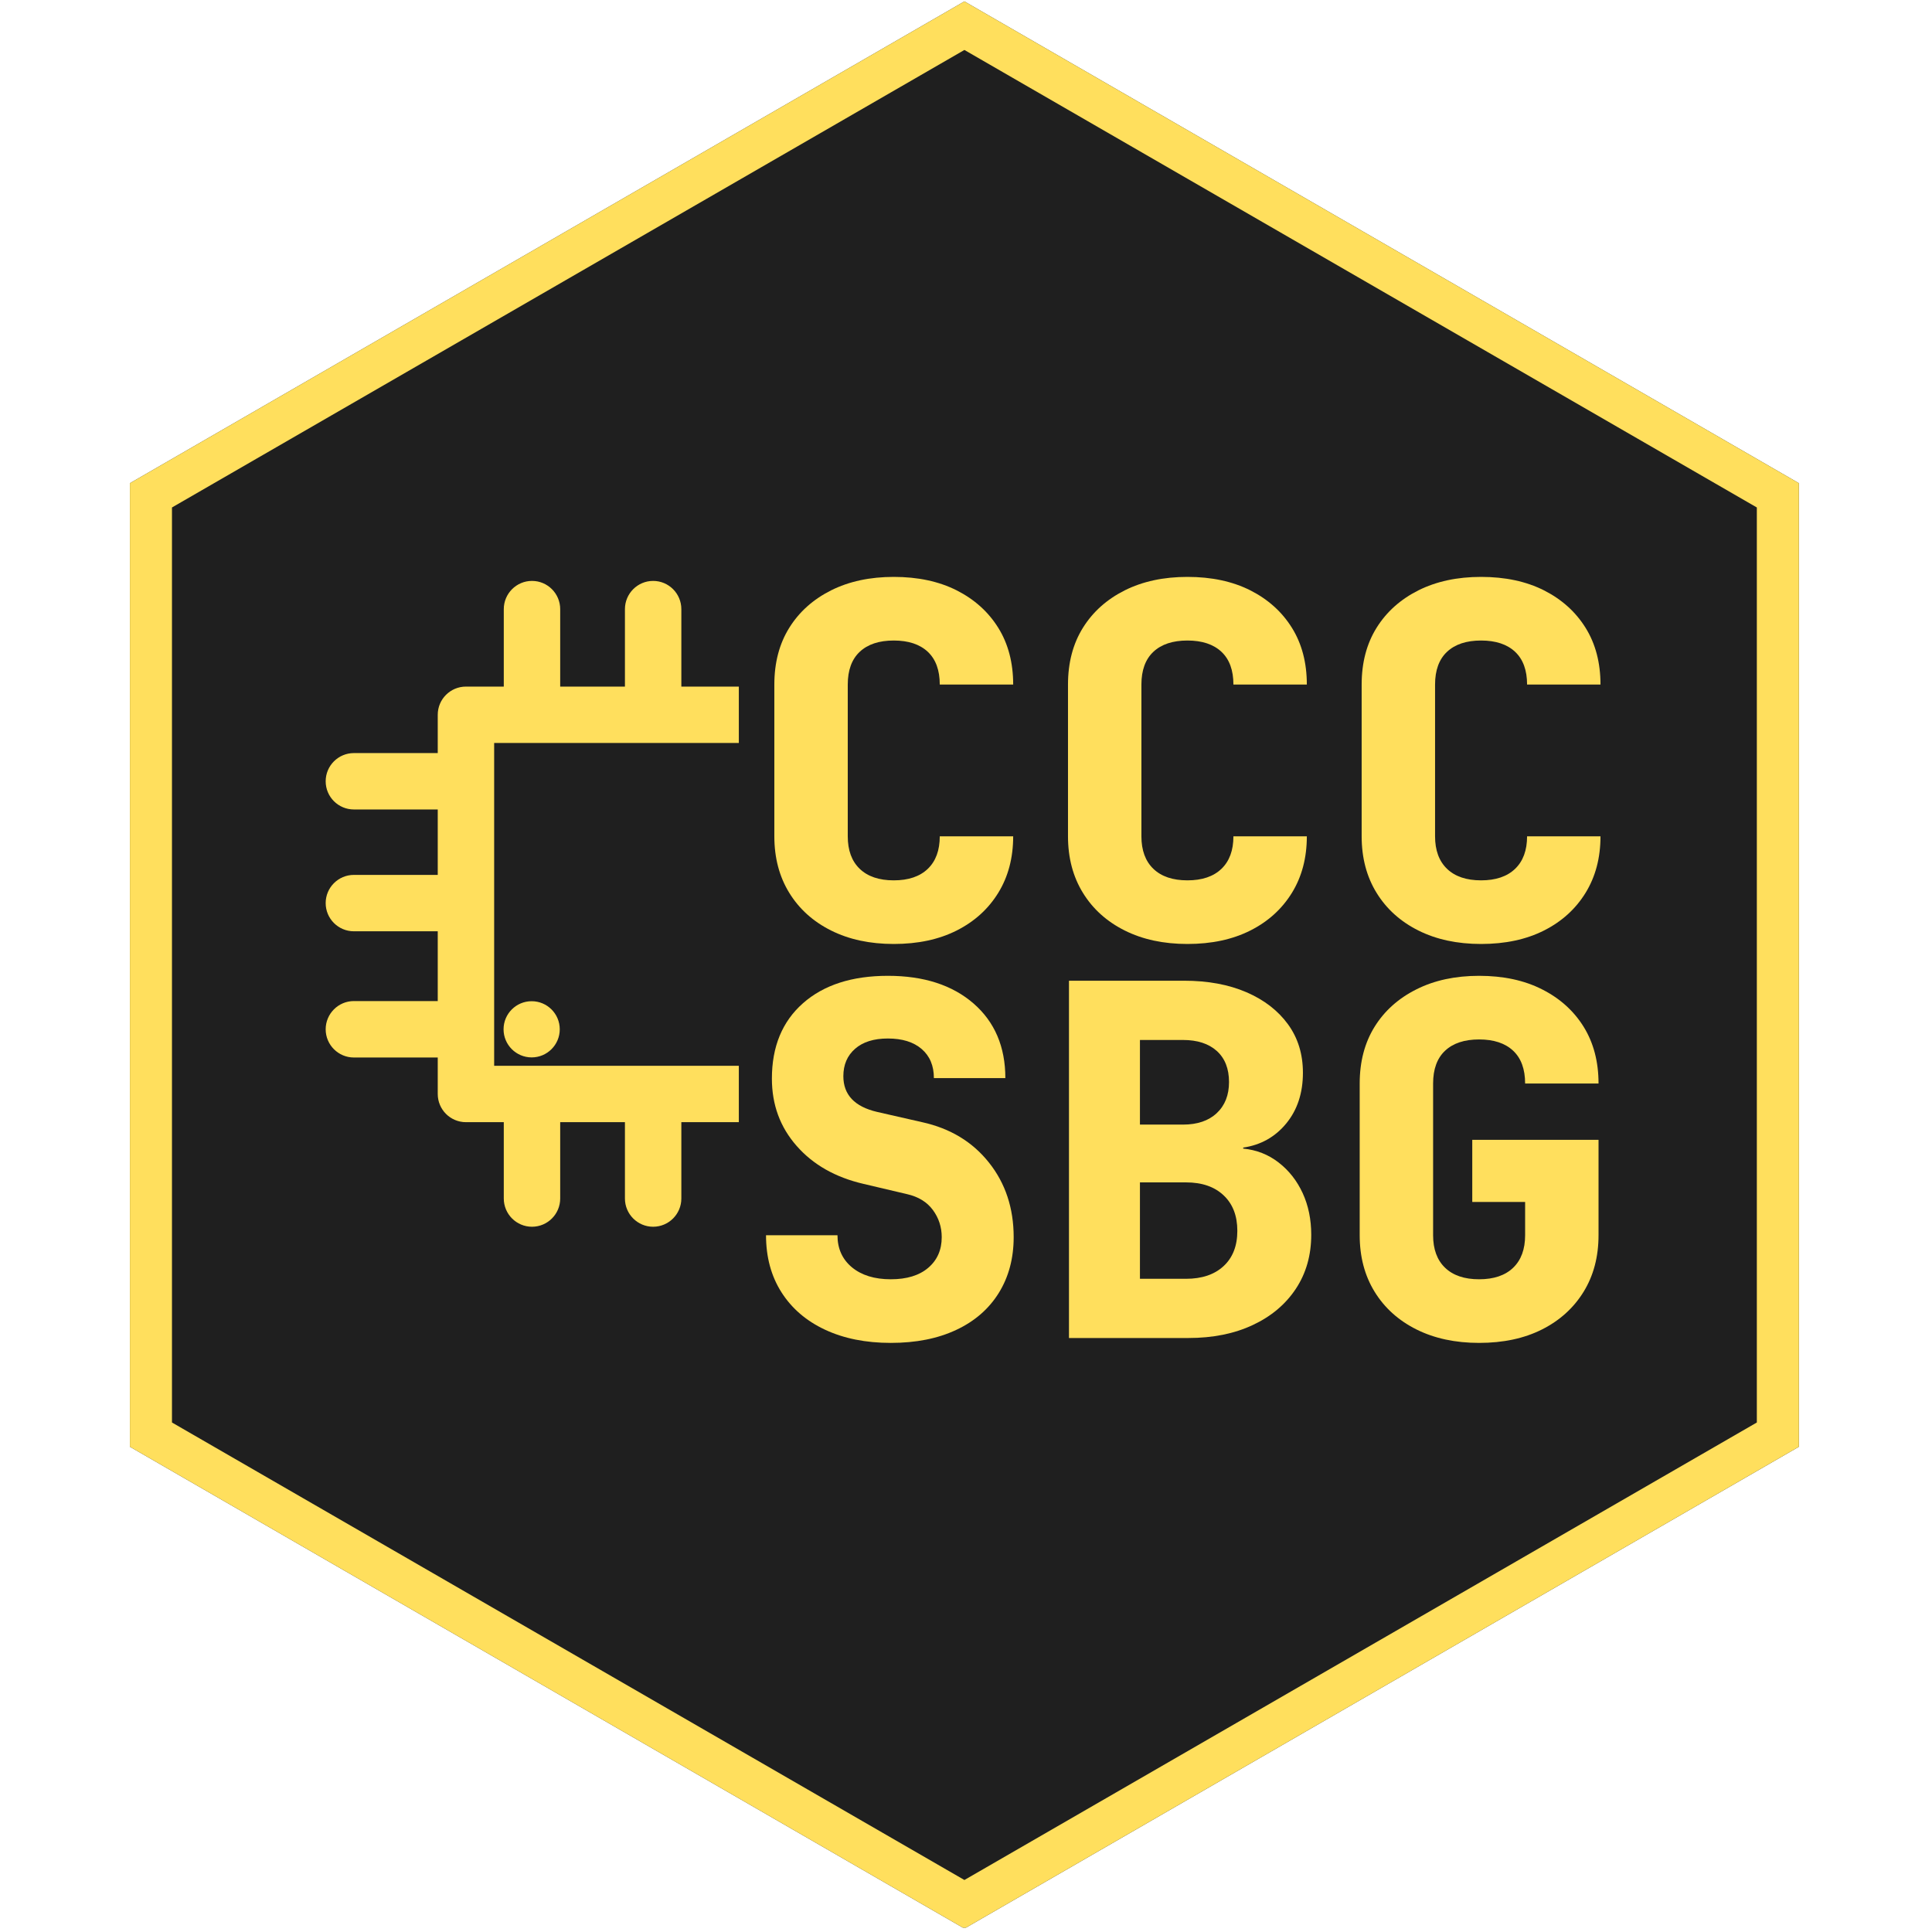 <?xml version="1.0" encoding="UTF-8" standalone="no"?>
<!DOCTYPE svg PUBLIC "-//W3C//DTD SVG 1.1//EN" "http://www.w3.org/Graphics/SVG/1.1/DTD/svg11.dtd">
<svg width="100%" height="100%" viewBox="0 0 383 383" version="1.1" xmlns="http://www.w3.org/2000/svg" xmlns:xlink="http://www.w3.org/1999/xlink" xml:space="preserve" xmlns:serif="http://www.serif.com/" style="fill-rule:evenodd;clip-rule:evenodd;stroke-linejoin:round;stroke-miterlimit:2;">
    <g id="Hexagon" transform="matrix(1,0,0,1,436.369,0)">
        <rect x="-436.369" y="0" width="382.141" height="382.141" style="fill:none;"/>
        <clipPath id="_clip1">
            <rect x="-436.369" y="0" width="382.141" height="382.141"/>
        </clipPath>
        <g clip-path="url(#_clip1)">
            <g transform="matrix(0.863,0,0,0.863,-503.659,-22.008)">
                <path d="M299.507,25.823L491.197,136.496L491.197,357.841L299.507,468.513L107.816,357.841L107.816,136.496L299.507,25.823Z" style="fill:rgb(31,31,31);"/>
                <path d="M299.507,25.823L491.197,136.496L491.197,357.841L299.507,468.513L107.816,357.841L107.816,136.496L299.507,25.823ZM299.507,36.978L117.476,142.073L117.476,352.263C144.117,367.644 272.867,441.978 299.507,457.358C328.813,440.439 481.537,352.263 481.537,352.263C481.537,352.263 481.537,142.073 481.537,142.073L299.507,36.978Z" style="fill:rgb(255,223,93);"/>
            </g>
            <g transform="matrix(1.169,0,0,1.169,-807.651,-1616.75)">
                <path d="M469.172,1543.1C465.132,1543.1 461.591,1542.34 458.548,1540.82C455.505,1539.3 453.139,1537.17 451.452,1534.43C449.764,1531.69 448.92,1528.49 448.92,1524.84L448.92,1499.11C448.92,1495.4 449.764,1492.19 451.452,1489.48C453.139,1486.77 455.505,1484.66 458.548,1483.13C461.591,1481.61 465.132,1480.85 469.172,1480.85C473.266,1480.85 476.821,1481.61 479.837,1483.13C482.852,1484.66 485.204,1486.77 486.891,1489.48C488.579,1492.19 489.423,1495.4 489.423,1499.11L476.973,1499.11C476.973,1496.68 476.295,1494.82 474.94,1493.55C473.584,1492.28 471.661,1491.64 469.172,1491.64C466.682,1491.64 464.759,1492.28 463.403,1493.55C462.048,1494.82 461.37,1496.68 461.37,1499.11L461.37,1524.84C461.37,1527.22 462.048,1529.06 463.403,1530.36C464.759,1531.66 466.682,1532.31 469.172,1532.31C471.661,1532.31 473.584,1531.66 474.94,1530.36C476.295,1529.06 476.973,1527.22 476.973,1524.84L489.423,1524.84C489.423,1528.49 488.579,1531.69 486.891,1534.43C485.204,1537.17 482.852,1539.3 479.837,1540.82C476.821,1542.34 473.266,1543.1 469.172,1543.1Z" style="fill:rgb(255,223,93);fill-rule:nonzero;"/>
                <path d="M518.97,1543.1C514.931,1543.1 511.389,1542.34 508.346,1540.82C505.303,1539.3 502.937,1537.17 501.25,1534.43C499.562,1531.69 498.718,1528.49 498.718,1524.84L498.718,1499.11C498.718,1495.4 499.562,1492.19 501.25,1489.48C502.937,1486.77 505.303,1484.66 508.346,1483.13C511.389,1481.61 514.931,1480.85 518.97,1480.85C523.064,1480.85 526.619,1481.61 529.635,1483.13C532.65,1484.66 535.002,1486.77 536.69,1489.48C538.377,1492.19 539.221,1495.4 539.221,1499.11L526.771,1499.11C526.771,1496.68 526.094,1494.82 524.738,1493.55C523.382,1492.28 521.46,1491.64 518.97,1491.64C516.48,1491.64 514.557,1492.28 513.201,1493.55C511.846,1494.82 511.168,1496.68 511.168,1499.11L511.168,1524.84C511.168,1527.22 511.846,1529.06 513.201,1530.36C514.557,1531.66 516.48,1532.31 518.97,1532.31C521.46,1532.31 523.382,1531.66 524.738,1530.36C526.094,1529.06 526.771,1527.22 526.771,1524.84L539.221,1524.84C539.221,1528.49 538.377,1531.69 536.69,1534.43C535.002,1537.17 532.65,1539.3 529.635,1540.82C526.619,1542.34 523.064,1543.1 518.97,1543.1Z" style="fill:rgb(255,223,93);fill-rule:nonzero;"/>
                <path d="M568.768,1543.1C564.729,1543.1 561.188,1542.34 558.144,1540.82C555.101,1539.3 552.736,1537.17 551.048,1534.43C549.36,1531.69 548.517,1528.49 548.517,1524.84L548.517,1499.11C548.517,1495.4 549.36,1492.19 551.048,1489.48C552.736,1486.77 555.101,1484.66 558.144,1483.13C561.188,1481.61 564.729,1480.85 568.768,1480.85C572.862,1480.85 576.417,1481.61 579.433,1483.13C582.449,1484.66 584.8,1486.77 586.488,1489.48C588.175,1492.19 589.019,1495.4 589.019,1499.11L576.57,1499.11C576.57,1496.68 575.892,1494.82 574.536,1493.55C573.181,1492.28 571.258,1491.64 568.768,1491.64C566.278,1491.64 564.355,1492.28 563,1493.55C561.644,1494.82 560.966,1496.68 560.966,1499.11L560.966,1524.84C560.966,1527.22 561.644,1529.06 563,1530.36C564.355,1531.66 566.278,1532.31 568.768,1532.31C571.258,1532.31 573.181,1531.66 574.536,1530.36C575.892,1529.06 576.57,1527.22 576.57,1524.84L589.019,1524.84C589.019,1528.49 588.175,1531.69 586.488,1534.43C584.8,1537.17 582.449,1539.3 579.433,1540.82C576.417,1542.34 572.862,1543.1 568.768,1543.1Z" style="fill:rgb(255,223,93);fill-rule:nonzero;"/>
                <path d="M468.674,1610.75C464.413,1610.75 460.692,1610 457.51,1608.51C454.329,1607.02 451.867,1604.9 450.124,1602.16C448.381,1599.42 447.509,1596.2 447.509,1592.49L459.627,1592.49C459.627,1594.76 460.443,1596.57 462.075,1597.93C463.708,1599.28 465.907,1599.96 468.674,1599.96C471.385,1599.96 473.501,1599.31 475.023,1598.01C476.544,1596.71 477.305,1594.98 477.305,1592.82C477.305,1591.11 476.807,1589.57 475.811,1588.22C474.815,1586.86 473.349,1585.96 471.412,1585.52L464.026,1583.78C459.267,1582.67 455.491,1580.53 452.697,1577.34C449.902,1574.16 448.505,1570.36 448.505,1565.93C448.505,1560.51 450.262,1556.25 453.776,1553.15C457.289,1550.05 462.089,1548.5 468.176,1548.5C474.262,1548.5 479.104,1550.07 482.7,1553.19C486.297,1556.32 488.095,1560.54 488.095,1565.85L475.977,1565.85C475.977,1563.75 475.286,1562.1 473.902,1560.91C472.519,1559.72 470.61,1559.13 468.176,1559.13C465.796,1559.13 463.943,1559.71 462.615,1560.87C461.287,1562.03 460.623,1563.58 460.623,1565.52C460.623,1568.67 462.532,1570.69 466.35,1571.58L473.985,1573.32C478.744,1574.37 482.52,1576.65 485.314,1580.17C488.109,1583.68 489.506,1587.9 489.506,1592.82C489.506,1596.42 488.662,1599.57 486.974,1602.29C485.287,1605 482.88,1607.09 479.754,1608.55C476.627,1610.02 472.934,1610.75 468.674,1610.75Z" style="fill:rgb(255,223,93);fill-rule:nonzero;"/>
                <path d="M498.884,1609.92L498.884,1549.33L518.389,1549.33C522.428,1549.33 525.955,1549.98 528.971,1551.28C531.986,1552.58 534.338,1554.4 536.026,1556.72C537.713,1559.04 538.557,1561.78 538.557,1564.94C538.557,1568.37 537.616,1571.23 535.735,1573.53C533.854,1575.82 531.419,1577.19 528.431,1577.63L528.431,1577.8C530.7,1578.02 532.706,1578.81 534.449,1580.17C536.192,1581.52 537.547,1583.25 538.516,1585.35C539.484,1587.46 539.968,1589.81 539.968,1592.41C539.968,1595.89 539.096,1598.95 537.354,1601.58C535.611,1604.21 533.176,1606.26 530.05,1607.72C526.924,1609.19 523.286,1609.92 519.136,1609.92L498.884,1609.92ZM510.919,1573.73L518.223,1573.73C520.657,1573.73 522.566,1573.08 523.95,1571.78C525.333,1570.48 526.024,1568.73 526.024,1566.51C526.024,1564.25 525.333,1562.49 523.95,1561.24C522.566,1560 520.657,1559.38 518.223,1559.38L510.919,1559.38L510.919,1573.73ZM510.919,1599.88L518.721,1599.88C521.432,1599.88 523.562,1599.16 525.111,1597.72C526.661,1596.28 527.435,1594.29 527.435,1591.74C527.435,1589.2 526.661,1587.19 525.111,1585.73C523.562,1584.26 521.432,1583.53 518.721,1583.53L510.919,1583.53L510.919,1599.88Z" style="fill:rgb(255,223,93);fill-rule:nonzero;"/>
                <path d="M568.436,1610.75C564.397,1610.75 560.856,1609.99 557.812,1608.47C554.769,1606.95 552.404,1604.82 550.716,1602.08C549.028,1599.34 548.185,1596.14 548.185,1592.49L548.185,1566.76C548.185,1563.06 549.028,1559.85 550.716,1557.13C552.404,1554.42 554.769,1552.31 557.812,1550.79C560.856,1549.26 564.397,1548.5 568.436,1548.5C572.53,1548.5 576.085,1549.26 579.101,1550.79C582.117,1552.31 584.468,1554.42 586.156,1557.13C587.843,1559.85 588.687,1563.06 588.687,1566.76L576.238,1566.76C576.238,1564.33 575.56,1562.47 574.204,1561.2C572.849,1559.93 570.926,1559.29 568.436,1559.29C565.946,1559.29 564.023,1559.93 562.668,1561.2C561.312,1562.47 560.634,1564.33 560.634,1566.76L560.634,1592.49C560.634,1594.87 561.312,1596.71 562.668,1598.01C564.023,1599.31 565.946,1599.96 568.436,1599.96C570.926,1599.96 572.849,1599.31 574.204,1598.01C575.56,1596.71 576.238,1594.87 576.238,1592.49L576.238,1586.85L567.274,1586.85L567.274,1576.31L588.687,1576.31L588.687,1592.49C588.687,1596.14 587.843,1599.34 586.156,1602.08C584.468,1604.82 582.117,1606.95 579.101,1608.47C576.085,1609.99 572.53,1610.75 568.436,1610.75Z" style="fill:rgb(255,223,93);fill-rule:nonzero;"/>
            </g>
            <g transform="matrix(1,0,0,1,-1019.36,-1325.62)">
                <path d="M669.769,1486.09L653.146,1486.09C650.059,1486.09 647.553,1483.59 647.553,1480.5C647.553,1477.41 650.059,1474.91 653.146,1474.91L669.769,1474.91L669.769,1467.32C669.769,1464.23 672.272,1461.73 675.361,1461.73L682.861,1461.73L682.861,1446.38C682.861,1443.29 685.367,1440.78 688.453,1440.78C691.54,1440.78 694.045,1443.29 694.045,1446.38L694.045,1461.73L706.877,1461.73L706.877,1446.38C706.877,1443.29 709.383,1440.78 712.469,1440.78C715.556,1440.78 718.061,1443.29 718.061,1446.38L718.061,1461.73L729.457,1461.73L729.457,1472.91L680.953,1472.91L680.953,1536.9L729.457,1536.9L729.457,1548.08L718.061,1548.08L718.061,1563.21C718.061,1566.3 715.556,1568.81 712.469,1568.81C709.383,1568.81 706.877,1566.3 706.877,1563.21L706.877,1548.08L694.045,1548.08L694.045,1563.21C694.045,1566.3 691.54,1568.81 688.453,1568.81C685.367,1568.81 682.861,1566.3 682.861,1563.21L682.861,1548.08L675.361,1548.08C672.272,1548.08 669.769,1545.58 669.769,1542.49L669.769,1535.26L653.146,1535.26C650.059,1535.26 647.553,1532.75 647.553,1529.67C647.553,1526.58 650.059,1524.07 653.146,1524.07L669.769,1524.07L669.769,1510.24L653.146,1510.24C650.059,1510.24 647.553,1507.74 647.553,1504.65C647.553,1501.56 650.059,1499.06 653.146,1499.06L669.769,1499.06L669.769,1486.09ZM688.387,1524.1C691.461,1524.1 693.957,1526.59 693.957,1529.67C693.957,1532.74 691.461,1535.24 688.387,1535.24C685.313,1535.24 682.817,1532.74 682.817,1529.67C682.817,1526.59 685.313,1524.1 688.387,1524.1Z" style="fill:rgb(255,223,93);"/>
            </g>
        </g>
    </g>
</svg>
